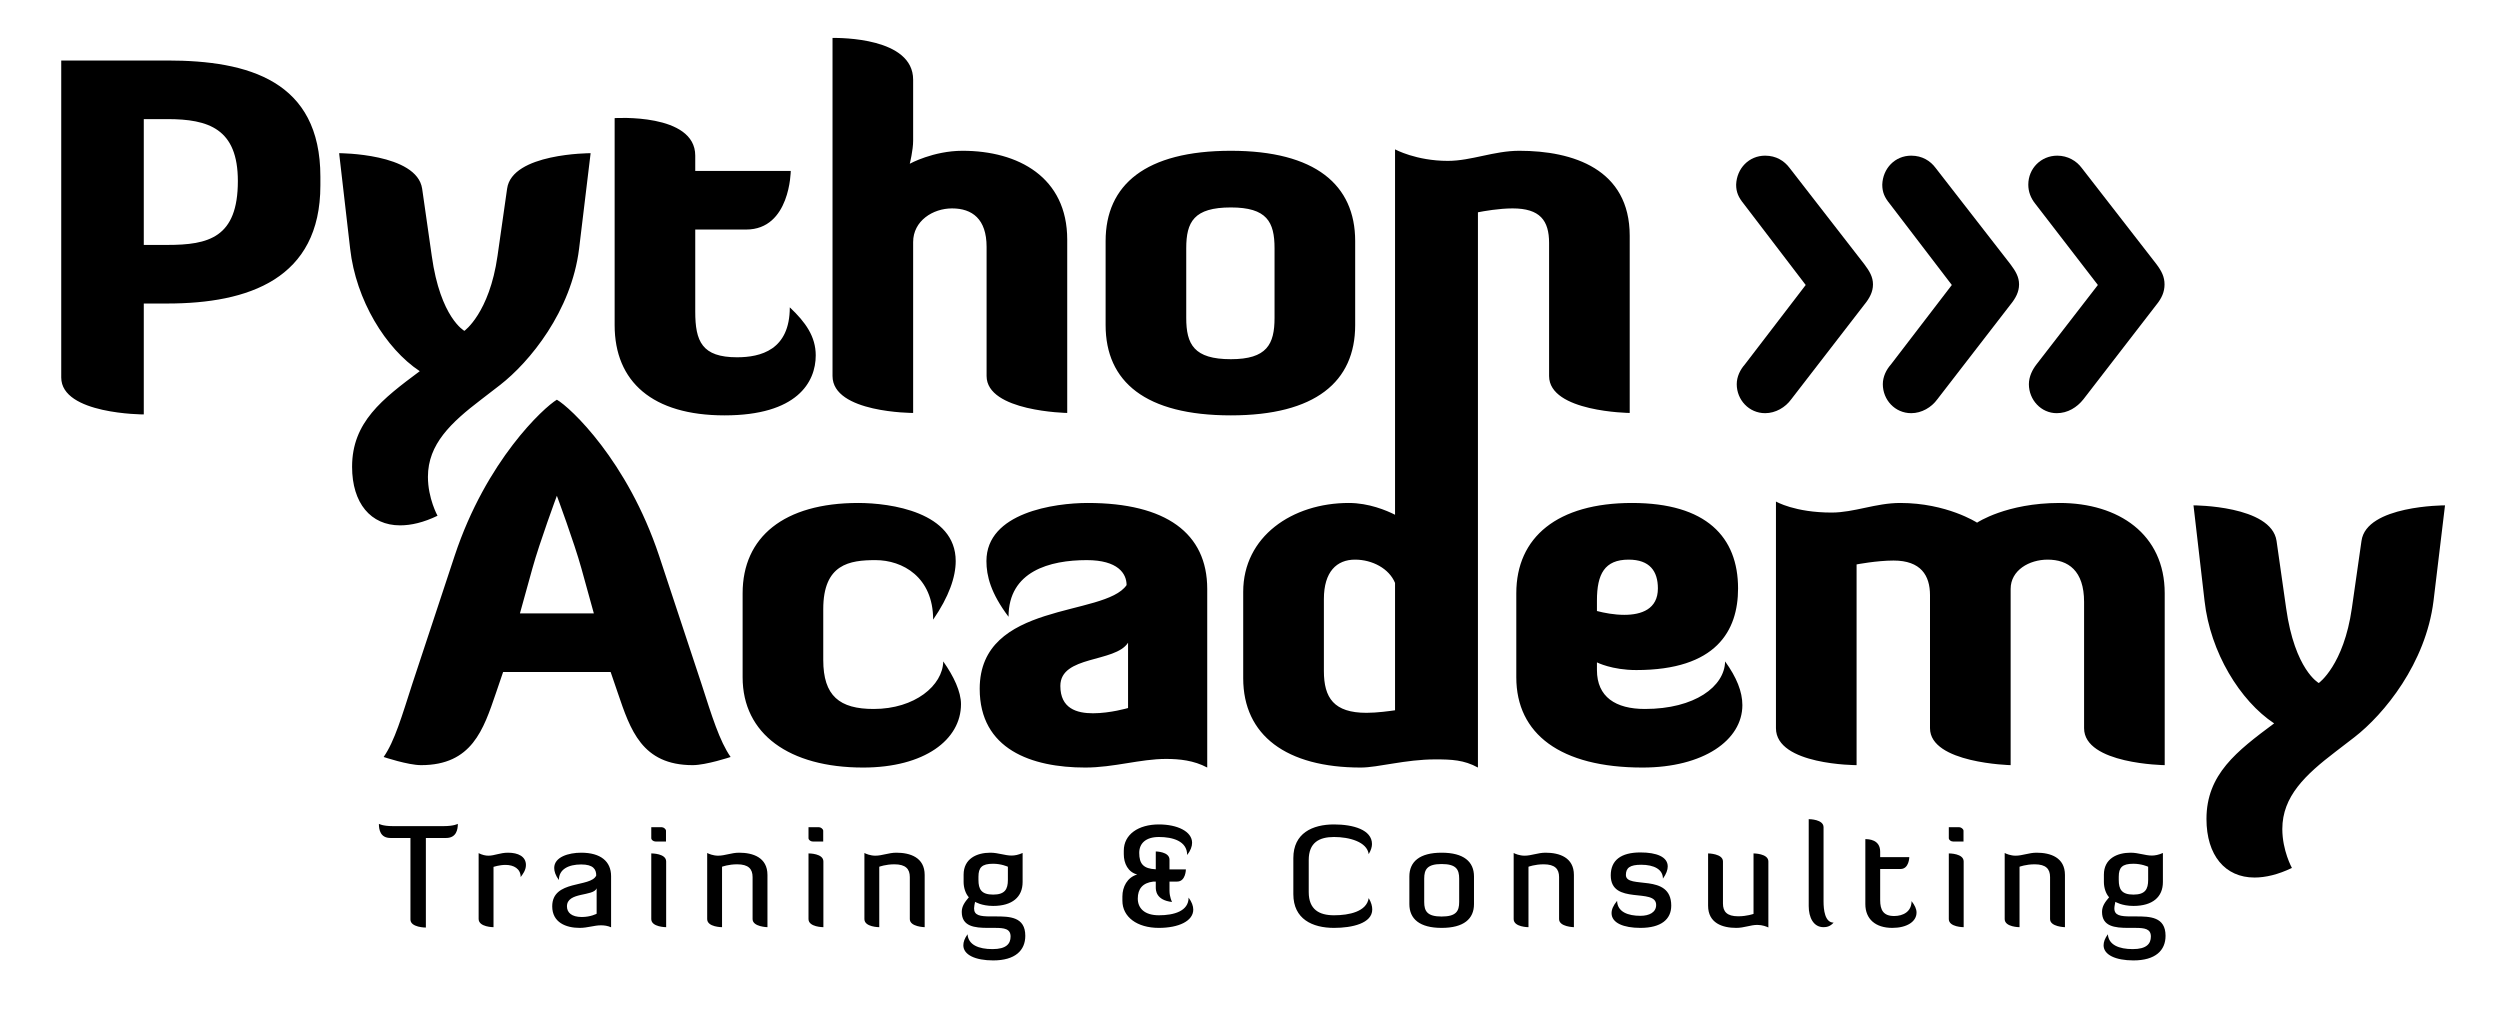 <?xml version="1.0" encoding="UTF-8" standalone="no"?>
<!DOCTYPE svg PUBLIC "-//W3C//DTD SVG 1.1//EN" "http://www.w3.org/Graphics/SVG/1.1/DTD/svg11.dtd">
<svg width="100%" height="100%" viewBox="0 0 1500 610" version="1.1" xmlns="http://www.w3.org/2000/svg" xmlns:xlink="http://www.w3.org/1999/xlink" xml:space="preserve" xmlns:serif="http://www.serif.com/" style="fill-rule:evenodd;clip-rule:evenodd;stroke-linejoin:round;stroke-miterlimit:2;">
    <g transform="matrix(1,0,0,1,15.748,15.748)">
        <g id="Seite-1" serif:id="Seite 1" transform="matrix(2.466,0,0,0.687,0,0)">
            <rect x="0" y="0" width="595.275" height="841.889" style="fill:none;"/>
            <g transform="matrix(2.253,0,0,8.092,89.171,809.786)">
                <path d="M0,-13.743C-1.1,-13.743 -1.495,-13.989 -1.495,-13.989C-1.495,-13.362 -1.344,-12.463 -0.242,-12.463L1.912,-12.463L1.912,-3.661C1.912,-2.794 3.578,-2.794 3.578,-2.794L3.578,-12.463L5.763,-12.463C6.861,-12.463 7.031,-13.362 7.031,-13.989C7.031,-13.989 6.616,-13.743 5.516,-13.743L0,-13.743M12.455,-10.874C11.586,-10.874 10.99,-10.552 10.335,-10.552C10.024,-10.552 9.676,-10.625 9.276,-10.826L9.276,-3.723C9.276,-2.836 10.883,-2.836 10.883,-2.836L10.883,-9.345C10.883,-9.345 11.525,-9.557 12.18,-9.557C13.067,-9.557 13.816,-9.146 13.816,-8.244C14.029,-8.534 14.384,-8.98 14.384,-9.545C14.384,-10.478 13.526,-10.874 12.455,-10.874M20.354,-10.874C18.998,-10.874 17.438,-10.416 17.438,-9.227C17.438,-8.857 17.576,-8.429 17.942,-7.923C17.942,-9.101 18.998,-9.605 20.354,-9.605C21.657,-9.605 21.976,-9.083 21.976,-8.414C21.396,-7.085 17.223,-7.982 17.223,-5.085C17.223,-3.341 18.708,-2.759 20.187,-2.759C21.045,-2.759 21.746,-3.036 22.481,-3.036C22.83,-3.036 23.2,-2.993 23.58,-2.823L23.58,-8.34C23.58,-9.939 22.45,-10.874 20.354,-10.874M22.02,-4.287C22.02,-4.287 21.383,-3.934 20.418,-3.934C19.318,-3.934 18.814,-4.411 18.814,-5.085C18.814,-6.671 21.698,-6.123 22.02,-7.039L22.02,-4.287M27.92,-10.797L27.92,-3.709C27.92,-2.836 29.527,-2.836 29.527,-2.836L29.527,-9.927C29.527,-10.797 27.983,-10.797 27.92,-10.797M28.379,-12.082L29.509,-12.082L29.509,-13.24C29.509,-13.426 29.252,-13.623 29.07,-13.623L27.92,-13.623L27.92,-12.446C27.92,-12.25 28.152,-12.082 28.379,-12.082M37.411,-10.874C36.57,-10.874 35.885,-10.552 35.134,-10.552C34.598,-10.552 34.127,-10.753 33.958,-10.844L33.958,-3.709C33.958,-2.836 35.562,-2.836 35.562,-2.836L35.562,-9.359C35.562,-9.359 36.251,-9.621 37.195,-9.621C38.418,-9.621 38.861,-9.115 38.861,-8.244L38.861,-3.709C38.861,-2.869 40.467,-2.836 40.467,-2.836L40.467,-8.471C40.467,-10.367 38.893,-10.874 37.411,-10.874M44.9,-10.797L44.9,-3.709C44.9,-2.836 46.507,-2.836 46.507,-2.836L46.507,-9.927C46.507,-10.797 44.965,-10.797 44.9,-10.797M45.355,-12.082L46.488,-12.082L46.488,-13.24C46.488,-13.426 46.231,-13.623 46.046,-13.623L44.9,-13.623L44.9,-12.446C44.9,-12.25 45.131,-12.082 45.355,-12.082M54.39,-10.874C53.552,-10.874 52.863,-10.552 52.114,-10.552C51.578,-10.552 51.105,-10.753 50.937,-10.844L50.937,-3.709C50.937,-2.836 52.541,-2.836 52.541,-2.836L52.541,-9.359C52.541,-9.359 53.23,-9.621 54.175,-9.621C55.398,-9.621 55.841,-9.115 55.841,-8.244L55.841,-3.709C55.841,-2.869 57.445,-2.836 57.445,-2.836L57.445,-8.471C57.445,-10.367 55.873,-10.874 54.39,-10.874M65.088,-3.997L64.584,-3.997C63.42,-3.997 62.78,-4.103 62.78,-4.866C62.78,-5.065 62.842,-5.328 62.887,-5.572C62.887,-5.572 63.587,-5.129 64.842,-5.129C66.904,-5.129 68.022,-6.091 68.022,-7.71L68.022,-10.844C67.565,-10.642 67.18,-10.566 66.83,-10.566C66.111,-10.566 65.377,-10.874 64.537,-10.874C63.071,-10.874 61.65,-10.232 61.65,-8.502L61.65,-7.71C61.65,-7.114 61.852,-6.458 62.215,-6.062C61.773,-5.54 61.45,-5.097 61.45,-4.486C61.45,-2.912 62.825,-2.759 64.292,-2.759L65.042,-2.759C66.038,-2.759 66.723,-2.668 66.723,-1.829C66.723,-1.049 66.266,-0.469 64.767,-0.469C63.268,-0.469 62.153,-0.927 62.076,-2.072C61.756,-1.628 61.621,-1.237 61.621,-0.88C61.621,0.158 62.933,0.752 64.842,0.752C67.225,0.752 68.312,-0.331 68.312,-1.903C68.312,-3.966 66.613,-3.997 65.088,-3.997M63.253,-8.278C63.253,-9.27 63.619,-9.681 64.828,-9.681C65.716,-9.681 66.354,-9.388 66.432,-9.359L66.432,-7.94C66.432,-6.931 66.111,-6.352 64.842,-6.352C63.559,-6.352 63.253,-6.931 63.253,-7.94L63.253,-8.278M82.737,-4.12C81.148,-4.12 80.46,-4.915 80.46,-5.922C80.46,-6.974 80.982,-7.621 82.143,-7.758L82.403,-7.758L82.403,-7.145C82.403,-6.842 82.403,-5.755 84.158,-5.555C84.158,-5.555 83.884,-6.08 83.884,-6.778L83.884,-7.758L84.709,-7.758C85.644,-7.758 85.654,-9.069 85.654,-9.069L83.884,-9.069L83.884,-10.125C83.884,-10.994 82.403,-11.008 82.403,-11.008L82.403,-9.083C81.072,-9.146 80.616,-9.665 80.616,-10.858C80.616,-11.863 81.305,-12.569 82.737,-12.569C84.22,-12.569 85.792,-12.139 85.792,-10.625C86.161,-11.101 86.325,-11.545 86.325,-11.943C86.325,-13.164 84.74,-13.925 82.737,-13.925C80.538,-13.925 78.949,-12.856 78.949,-11.09L78.949,-10.707C78.949,-9.715 79.408,-8.776 80.399,-8.521C79.318,-8.214 78.798,-7.178 78.798,-6.151L78.798,-5.696C78.798,-3.934 80.386,-2.759 82.737,-2.759C84.863,-2.759 86.451,-3.491 86.451,-4.735C86.451,-5.114 86.298,-5.555 85.948,-6.027C85.948,-4.566 84.372,-4.12 82.737,-4.12M101.655,-4.12C100.053,-4.12 98.921,-4.735 98.921,-6.627L98.921,-10.077C98.921,-11.975 100.053,-12.569 101.655,-12.569C103.293,-12.569 105.219,-12.05 105.397,-10.719C105.644,-11.132 105.752,-11.501 105.752,-11.808C105.752,-13.351 103.72,-13.925 101.655,-13.925C99.32,-13.925 97.259,-12.982 97.259,-10.293L97.259,-6.397C97.259,-3.709 99.32,-2.759 101.655,-2.759C103.612,-2.759 105.78,-3.249 105.78,-4.747C105.78,-5.097 105.676,-5.512 105.397,-5.972C105.173,-4.517 103.293,-4.12 101.655,-4.12M113.271,-10.874C110.903,-10.874 109.788,-9.91 109.788,-8.308L109.788,-5.328C109.788,-3.723 110.903,-2.759 113.271,-2.759C115.657,-2.759 116.768,-3.723 116.768,-5.328L116.768,-8.308C116.768,-9.91 115.657,-10.874 113.271,-10.874M115.168,-5.555C115.168,-4.566 114.845,-3.985 113.271,-3.985C111.715,-3.985 111.391,-4.566 111.391,-5.555L111.391,-8.076C111.391,-9.069 111.715,-9.651 113.271,-9.651C114.845,-9.651 115.168,-9.069 115.168,-8.076L115.168,-5.555M124.502,-10.874C123.664,-10.874 122.977,-10.552 122.227,-10.552C121.691,-10.552 121.217,-10.753 121.053,-10.844L121.053,-3.709C121.053,-2.836 122.652,-2.836 122.652,-2.836L122.652,-9.359C122.652,-9.359 123.345,-9.621 124.292,-9.621C125.514,-9.621 125.957,-9.115 125.957,-8.244L125.957,-3.709C125.957,-2.869 127.558,-2.836 127.558,-2.836L127.558,-8.471C127.558,-10.367 125.983,-10.874 124.502,-10.874M133.172,-8.471C133.172,-9.24 133.609,-9.573 134.822,-9.573C136.223,-9.573 137.172,-9.069 137.172,-8.076C137.538,-8.583 137.69,-9.026 137.69,-9.388C137.69,-10.431 136.483,-10.902 134.742,-10.902C132.647,-10.902 131.537,-10.064 131.537,-8.429C131.537,-5.158 136.44,-7.145 136.44,-5.235C136.44,-4.44 135.703,-4.062 134.742,-4.062C133.412,-4.062 132.254,-4.472 132.222,-5.677C131.792,-5.158 131.625,-4.735 131.625,-4.348C131.625,-3.279 132.942,-2.759 134.742,-2.759C136.989,-2.759 138.07,-3.691 138.07,-5.158C138.07,-8.763 133.172,-6.872 133.172,-8.471M146.956,-10.797L146.956,-4.271C146.956,-4.271 146.249,-4.011 145.304,-4.011C144.08,-4.011 143.655,-4.517 143.655,-5.389L143.655,-9.927C143.655,-10.782 142.049,-10.797 142.049,-10.797L142.049,-5.158C142.049,-3.265 143.607,-2.759 145.093,-2.759C145.942,-2.759 146.636,-3.081 147.364,-3.081C147.917,-3.081 148.372,-2.895 148.559,-2.804L148.559,-9.927C148.559,-10.797 146.956,-10.797 146.956,-10.797M154.518,-5.601L154.518,-13.623C154.518,-14.476 153.007,-14.495 152.916,-14.495L152.916,-5.114C152.916,-3.891 153.421,-2.836 154.518,-2.836C154.855,-2.836 155.239,-2.912 155.605,-3.328C154.656,-3.328 154.518,-4.735 154.518,-5.601M162.14,-4.04C160.967,-4.04 160.633,-4.704 160.633,-5.755L160.633,-9.115L162.828,-9.115C163.765,-9.115 163.778,-10.399 163.778,-10.399L160.633,-10.399L160.633,-10.982C160.633,-12.305 159.379,-12.338 159.031,-12.338L159.031,-5.328C159.031,-3.709 160.128,-2.759 161.945,-2.759C163.491,-2.759 164.559,-3.419 164.559,-4.411C164.559,-4.808 164.37,-5.202 164.023,-5.648C164.023,-4.517 163.121,-4.04 162.14,-4.04M168.045,-10.797L168.045,-3.709C168.045,-2.836 169.65,-2.836 169.65,-2.836L169.65,-9.927C169.65,-10.797 168.105,-10.797 168.045,-10.797M168.499,-12.082L169.633,-12.082L169.633,-13.24C169.633,-13.426 169.376,-13.623 169.187,-13.623L168.045,-13.623L168.045,-12.446C168.045,-12.25 168.277,-12.082 168.499,-12.082M177.534,-10.874C176.689,-10.874 176.001,-10.552 175.253,-10.552C174.721,-10.552 174.247,-10.753 174.08,-10.844L174.08,-3.709C174.08,-2.836 175.683,-2.836 175.683,-2.836L175.683,-9.359C175.683,-9.359 176.371,-9.621 177.321,-9.621C178.541,-9.621 178.98,-9.115 178.98,-8.244L178.98,-3.709C178.98,-2.869 180.587,-2.836 180.587,-2.836L180.587,-8.471C180.587,-10.367 179.015,-10.874 177.534,-10.874M188.229,-3.997L187.725,-3.997C186.565,-3.997 185.923,-4.103 185.923,-4.866C185.923,-5.065 185.987,-5.328 186.03,-5.572C186.03,-5.572 186.73,-5.129 187.984,-5.129C190.048,-5.129 191.166,-6.091 191.166,-7.71L191.166,-10.844C190.702,-10.642 190.323,-10.566 189.972,-10.566C189.255,-10.566 188.522,-10.874 187.68,-10.874C186.216,-10.874 184.793,-10.232 184.793,-8.502L184.793,-7.71C184.793,-7.114 184.992,-6.458 185.356,-6.062C184.911,-5.54 184.592,-5.097 184.592,-4.486C184.592,-2.912 185.967,-2.759 187.435,-2.759L188.186,-2.759C189.177,-2.759 189.867,-2.668 189.867,-1.829C189.867,-1.049 189.401,-0.469 187.91,-0.469C186.413,-0.469 185.299,-0.927 185.223,-2.072C184.897,-1.628 184.761,-1.237 184.761,-0.88C184.761,0.158 186.075,0.752 187.984,0.752C190.367,0.752 191.452,-0.331 191.452,-1.903C191.452,-3.966 189.759,-3.997 188.229,-3.997M186.398,-8.278C186.398,-9.27 186.765,-9.681 187.972,-9.681C188.858,-9.681 189.497,-9.388 189.573,-9.359L189.573,-7.94C189.573,-6.931 189.255,-6.352 187.984,-6.352C186.701,-6.352 186.398,-6.931 186.398,-7.94L186.398,-8.278" style="fill-rule:nonzero;"/>
            </g>
            <g transform="matrix(2.253,0,0,8.092,34.319,723.35)">
                <path d="M0,-85.694L-11.454,-85.694L-11.454,-51.484C-11.454,-47.494 -2.539,-47.494 -2.539,-47.494L-2.539,-59.465L0,-59.465C8.758,-59.465 16.532,-62.113 16.532,-72.216L16.532,-73.15C16.532,-83.515 8.758,-85.694 0,-85.694M0,-65.789L-2.539,-65.789L-2.539,-79.369L0,-79.369C4.459,-79.369 7.62,-78.331 7.62,-72.686C7.62,-66.57 4.459,-65.789 0,-65.789M29.182,-36.559C29.182,-36.559 28.146,-38.428 28.146,-40.759C28.146,-44.285 30.634,-46.613 33.896,-49.1L35.919,-50.658C39.132,-53.144 43.64,-58.639 44.47,-65.376L45.716,-75.69C45.664,-75.69 37.215,-75.69 36.697,-71.857L35.661,-64.6C34.78,-58.428 32.083,-56.514 32.083,-56.514C32.083,-56.514 29.491,-57.915 28.561,-64.6L27.522,-71.857C26.951,-75.69 18.557,-75.69 18.557,-75.69L19.747,-65.376C20.37,-59.831 23.586,-54.596 27.265,-52.162C23.221,-49.153 19.956,-46.666 19.956,-41.846C19.956,-37.91 21.977,-35.522 25.137,-35.522C26.335,-35.522 27.677,-35.832 29.182,-36.559M60.177,-47.393C68.004,-47.393 70.027,-50.967 70.027,-53.87C70.027,-55.891 68.936,-57.448 67.225,-59.052C67.225,-54.438 64.064,-53.663 61.526,-53.663C57.739,-53.663 57.015,-55.378 57.015,-58.59L57.015,-67.449L62.509,-67.449C67.278,-67.449 67.329,-73.773 67.329,-73.773L57.015,-73.773L57.015,-75.428C57.015,-80.045 48.31,-79.475 48.31,-79.475L48.31,-57.134C48.31,-51.02 52.4,-47.393 60.177,-47.393M88.478,-51.64C88.478,-47.805 97.186,-47.654 97.186,-47.654L97.186,-66.364C97.186,-73.097 91.899,-75.95 85.883,-75.95C82.722,-75.95 80.181,-74.551 80.181,-74.551C80.181,-74.551 80.546,-75.999 80.546,-77.038L80.546,-83.622C80.546,-88.182 72.668,-88.131 71.84,-88.131L71.84,-51.64C71.84,-47.654 80.546,-47.654 80.546,-47.654L80.546,-66.1C80.546,-68.382 82.674,-69.731 84.746,-69.731C86.923,-69.731 88.478,-68.591 88.478,-65.584L88.478,-51.64M128.283,-57.134L128.283,-66.207C128.283,-72.27 123.982,-75.95 114.859,-75.95C105.633,-75.95 101.332,-72.27 101.332,-66.207L101.332,-57.134C101.332,-51.02 105.633,-47.393 114.859,-47.393C123.982,-47.393 128.283,-51.02 128.283,-57.134M119.575,-57.915C119.575,-55.06 118.746,-53.456 114.859,-53.456C110.868,-53.456 110.039,-55.06 110.039,-57.915L110.039,-65.429C110.039,-68.28 110.868,-69.834 114.859,-69.834C118.746,-69.834 119.575,-68.28 119.575,-65.429L119.575,-57.915M149.224,-66L149.224,-51.64C149.224,-47.754 157.931,-47.654 157.931,-47.654L157.931,-66.774C157.931,-73.982 151.812,-75.95 146.009,-75.95C143.266,-75.95 140.824,-74.86 138.287,-74.86C134.863,-74.86 132.588,-76.103 132.588,-76.103L132.588,-36.666C131.659,-37.136 129.756,-37.939 127.594,-37.939C121.478,-37.939 116.191,-34.31 116.191,-28.352L116.191,-19.021C116.191,-12.854 120.858,-9.383 128.889,-9.383C130.757,-9.383 133.707,-10.263 136.923,-10.263C138.684,-10.263 140.031,-10.212 141.54,-9.383L141.54,-69.311C142.151,-69.433 143.829,-69.731 145.284,-69.731C148.238,-69.731 149.224,-68.433 149.224,-66M132.588,-15.564C132.045,-15.485 130.657,-15.289 129.512,-15.289C125.986,-15.289 124.904,-16.899 124.904,-19.798L124.904,-27.574C124.904,-30.529 126.297,-31.823 128.267,-31.823C130.143,-31.823 131.952,-30.853 132.588,-29.309L132.588,-15.564M204.355,-37.939C198.6,-37.939 195.443,-35.814 195.443,-35.814C195.443,-35.814 192.174,-37.939 187.146,-37.939C184.504,-37.939 182.17,-36.903 179.737,-36.903C175.745,-36.903 173.724,-38.095 173.724,-38.095L173.724,-13.63C173.724,-9.642 182.432,-9.642 182.432,-9.642L182.432,-31.305C182.432,-31.305 184.609,-31.724 186.424,-31.724C189.378,-31.724 190.36,-30.11 190.36,-27.988L190.36,-13.63C190.36,-9.847 199.069,-9.642 199.069,-9.642L199.069,-28.662C199.069,-30.685 201.087,-31.823 203.06,-31.823C205.288,-31.823 207,-30.632 207,-27.263L207,-13.63C207,-9.747 215.707,-9.642 215.707,-9.642L215.707,-28.196C215.707,-34.568 210.734,-37.939 204.355,-37.939M236.958,-33.846L235.92,-26.592C235.042,-20.422 232.345,-18.505 232.345,-18.505C232.345,-18.505 229.756,-19.905 228.819,-26.592L227.785,-33.846C227.216,-37.681 218.816,-37.681 218.816,-37.681L220.01,-27.368C220.629,-21.818 223.845,-16.585 227.524,-14.15C223.482,-11.142 220.217,-8.653 220.217,-3.835C220.217,0.103 222.238,2.488 225.401,2.488C226.59,2.488 227.938,2.175 229.445,1.453C229.445,1.453 228.408,-0.417 228.408,-2.749C228.408,-6.274 230.898,-8.602 234.156,-11.092L236.182,-12.648C239.398,-15.132 243.9,-20.63 244.737,-27.368L245.978,-37.681C245.925,-37.681 237.478,-37.681 236.958,-33.846M76.282,-15.705C72.601,-15.705 70.839,-17.105 70.839,-20.992L70.839,-26.484C70.839,-31.358 73.688,-31.77 76.488,-31.77C79.391,-31.77 82.706,-29.957 82.706,-25.346C84.42,-27.832 85.143,-29.957 85.143,-31.668C85.143,-36.953 78.094,-37.939 74.622,-37.939C66.589,-37.939 62.131,-34.259 62.131,-28.196L62.131,-19.122C62.131,-13.009 67.16,-9.383 75.143,-9.383C81.776,-9.383 85.714,-12.388 85.714,-16.222C85.714,-17.571 84.936,-19.229 83.797,-20.837C83.745,-18.247 80.74,-15.705 76.282,-15.705M99.401,-37.939C95.822,-37.939 88.461,-36.903 88.461,-31.668C88.461,-30.063 88.931,-28.196 90.848,-25.657C90.848,-30.578 95.306,-31.77 99.294,-31.77C102.662,-31.77 103.597,-30.322 103.597,-29.075C101.215,-25.602 87.734,-27.368 87.734,-17.881C87.734,-11.351 93.329,-9.383 99.14,-9.383C102.199,-9.383 105.099,-10.313 107.847,-10.313C109.297,-10.313 110.853,-10.159 112.306,-9.383L112.306,-28.662C112.306,-34.677 107.847,-37.939 99.401,-37.939M103.755,-15.807C103.755,-15.807 101.834,-15.24 99.969,-15.24C98.206,-15.24 96.444,-15.759 96.444,-18.192C96.444,-21.509 102.353,-20.678 103.755,-22.856L103.755,-15.807M159.572,-15.705C156.413,-15.705 154.392,-17 154.392,-19.905L154.392,-20.735C154.392,-20.735 155.998,-19.905 158.643,-19.905C167.294,-19.905 169.632,-24.152 169.632,-28.716C169.632,-34.259 166.209,-37.939 158.177,-37.939C150.143,-37.939 145.683,-34.259 145.683,-28.196L145.683,-19.122C145.683,-13.009 150.451,-9.383 159.315,-9.383C165.895,-9.383 170.098,-12.337 170.098,-16.123C170.098,-17.571 169.476,-19.122 168.233,-20.837C168.182,-18.139 164.965,-15.705 159.572,-15.705M154.392,-27.414C154.392,-30.267 155.22,-31.823 157.813,-31.823C160.092,-31.823 160.974,-30.578 160.974,-28.716C160.974,-26.484 159.21,-25.864 157.344,-25.864C156.259,-25.864 155.173,-26.073 154.392,-26.277L154.392,-27.414M53.111,-32.238C49.691,-42.502 43.523,-48.255 42.071,-49.084C40.674,-48.255 34.451,-42.549 31.032,-32.238L26.472,-18.455C25.333,-14.93 24.553,-12.231 23.364,-10.523C23.364,-10.523 26.001,-9.642 27.403,-9.642C32.897,-9.642 34.142,-13.474 35.489,-17.416L36.266,-19.696L47.878,-19.696L48.658,-17.416C50.003,-13.474 51.247,-9.642 56.739,-9.642C58.193,-9.642 60.835,-10.523 60.835,-10.523C59.642,-12.231 58.813,-14.93 57.675,-18.455L53.111,-32.238M38.081,-26.017L39.433,-30.894C40.207,-33.691 42.071,-38.717 42.071,-38.717C42.071,-38.717 43.939,-33.691 44.715,-30.894L46.065,-26.017L38.081,-26.017" style="fill-rule:nonzero;"/>
            </g>
            <g transform="matrix(2.253,0,0,8.092,464.546,327.304)">
                <path d="M0,-25.167C-0.561,-25.917 -1.44,-26.48 -2.628,-26.48C-4.38,-26.48 -5.692,-25.106 -5.752,-23.353C-5.752,-22.537 -5.507,-21.976 -4.942,-21.287L1.76,-12.522L-4.818,-3.944C-5.317,-3.38 -5.692,-2.631 -5.692,-1.815C-5.692,-0.125 -4.38,1.313 -2.628,1.313C-1.496,1.313 -0.436,0.687 0.194,-0.187L8.082,-10.393C8.645,-11.082 9.021,-11.771 9.021,-12.583C9.021,-13.397 8.645,-14.022 8.082,-14.771L0,-25.167ZM23.855,-14.771L15.778,-25.167C15.218,-25.917 14.277,-26.48 13.148,-26.48C11.398,-26.48 10.018,-25.106 10.018,-23.353C10.018,-22.6 10.273,-21.911 10.774,-21.287L17.532,-12.522L10.896,-3.944C10.461,-3.38 10.082,-2.631 10.082,-1.815C10.082,-0.125 11.398,1.313 13.089,1.313C14.277,1.313 15.279,0.687 15.971,-0.187L23.855,-10.393C24.419,-11.082 24.731,-11.771 24.731,-12.583C24.731,-13.397 24.419,-14.022 23.855,-14.771M-15.77,-25.167C-16.337,-25.917 -17.211,-26.48 -18.402,-26.48C-20.15,-26.48 -21.468,-25.106 -21.533,-23.353C-21.533,-22.537 -21.277,-21.976 -20.716,-21.287L-14.02,-12.522L-20.595,-3.944C-21.092,-3.38 -21.468,-2.631 -21.468,-1.815C-21.468,-0.125 -20.15,1.313 -18.402,1.313C-17.274,1.313 -16.209,0.687 -15.582,-0.187L-7.696,-10.393C-7.133,-11.082 -6.755,-11.771 -6.755,-12.583C-6.755,-13.397 -7.133,-14.022 -7.696,-14.771L-15.77,-25.167Z" style="fill-rule:nonzero;"/>
            </g>
        </g>
    </g>
</svg>
